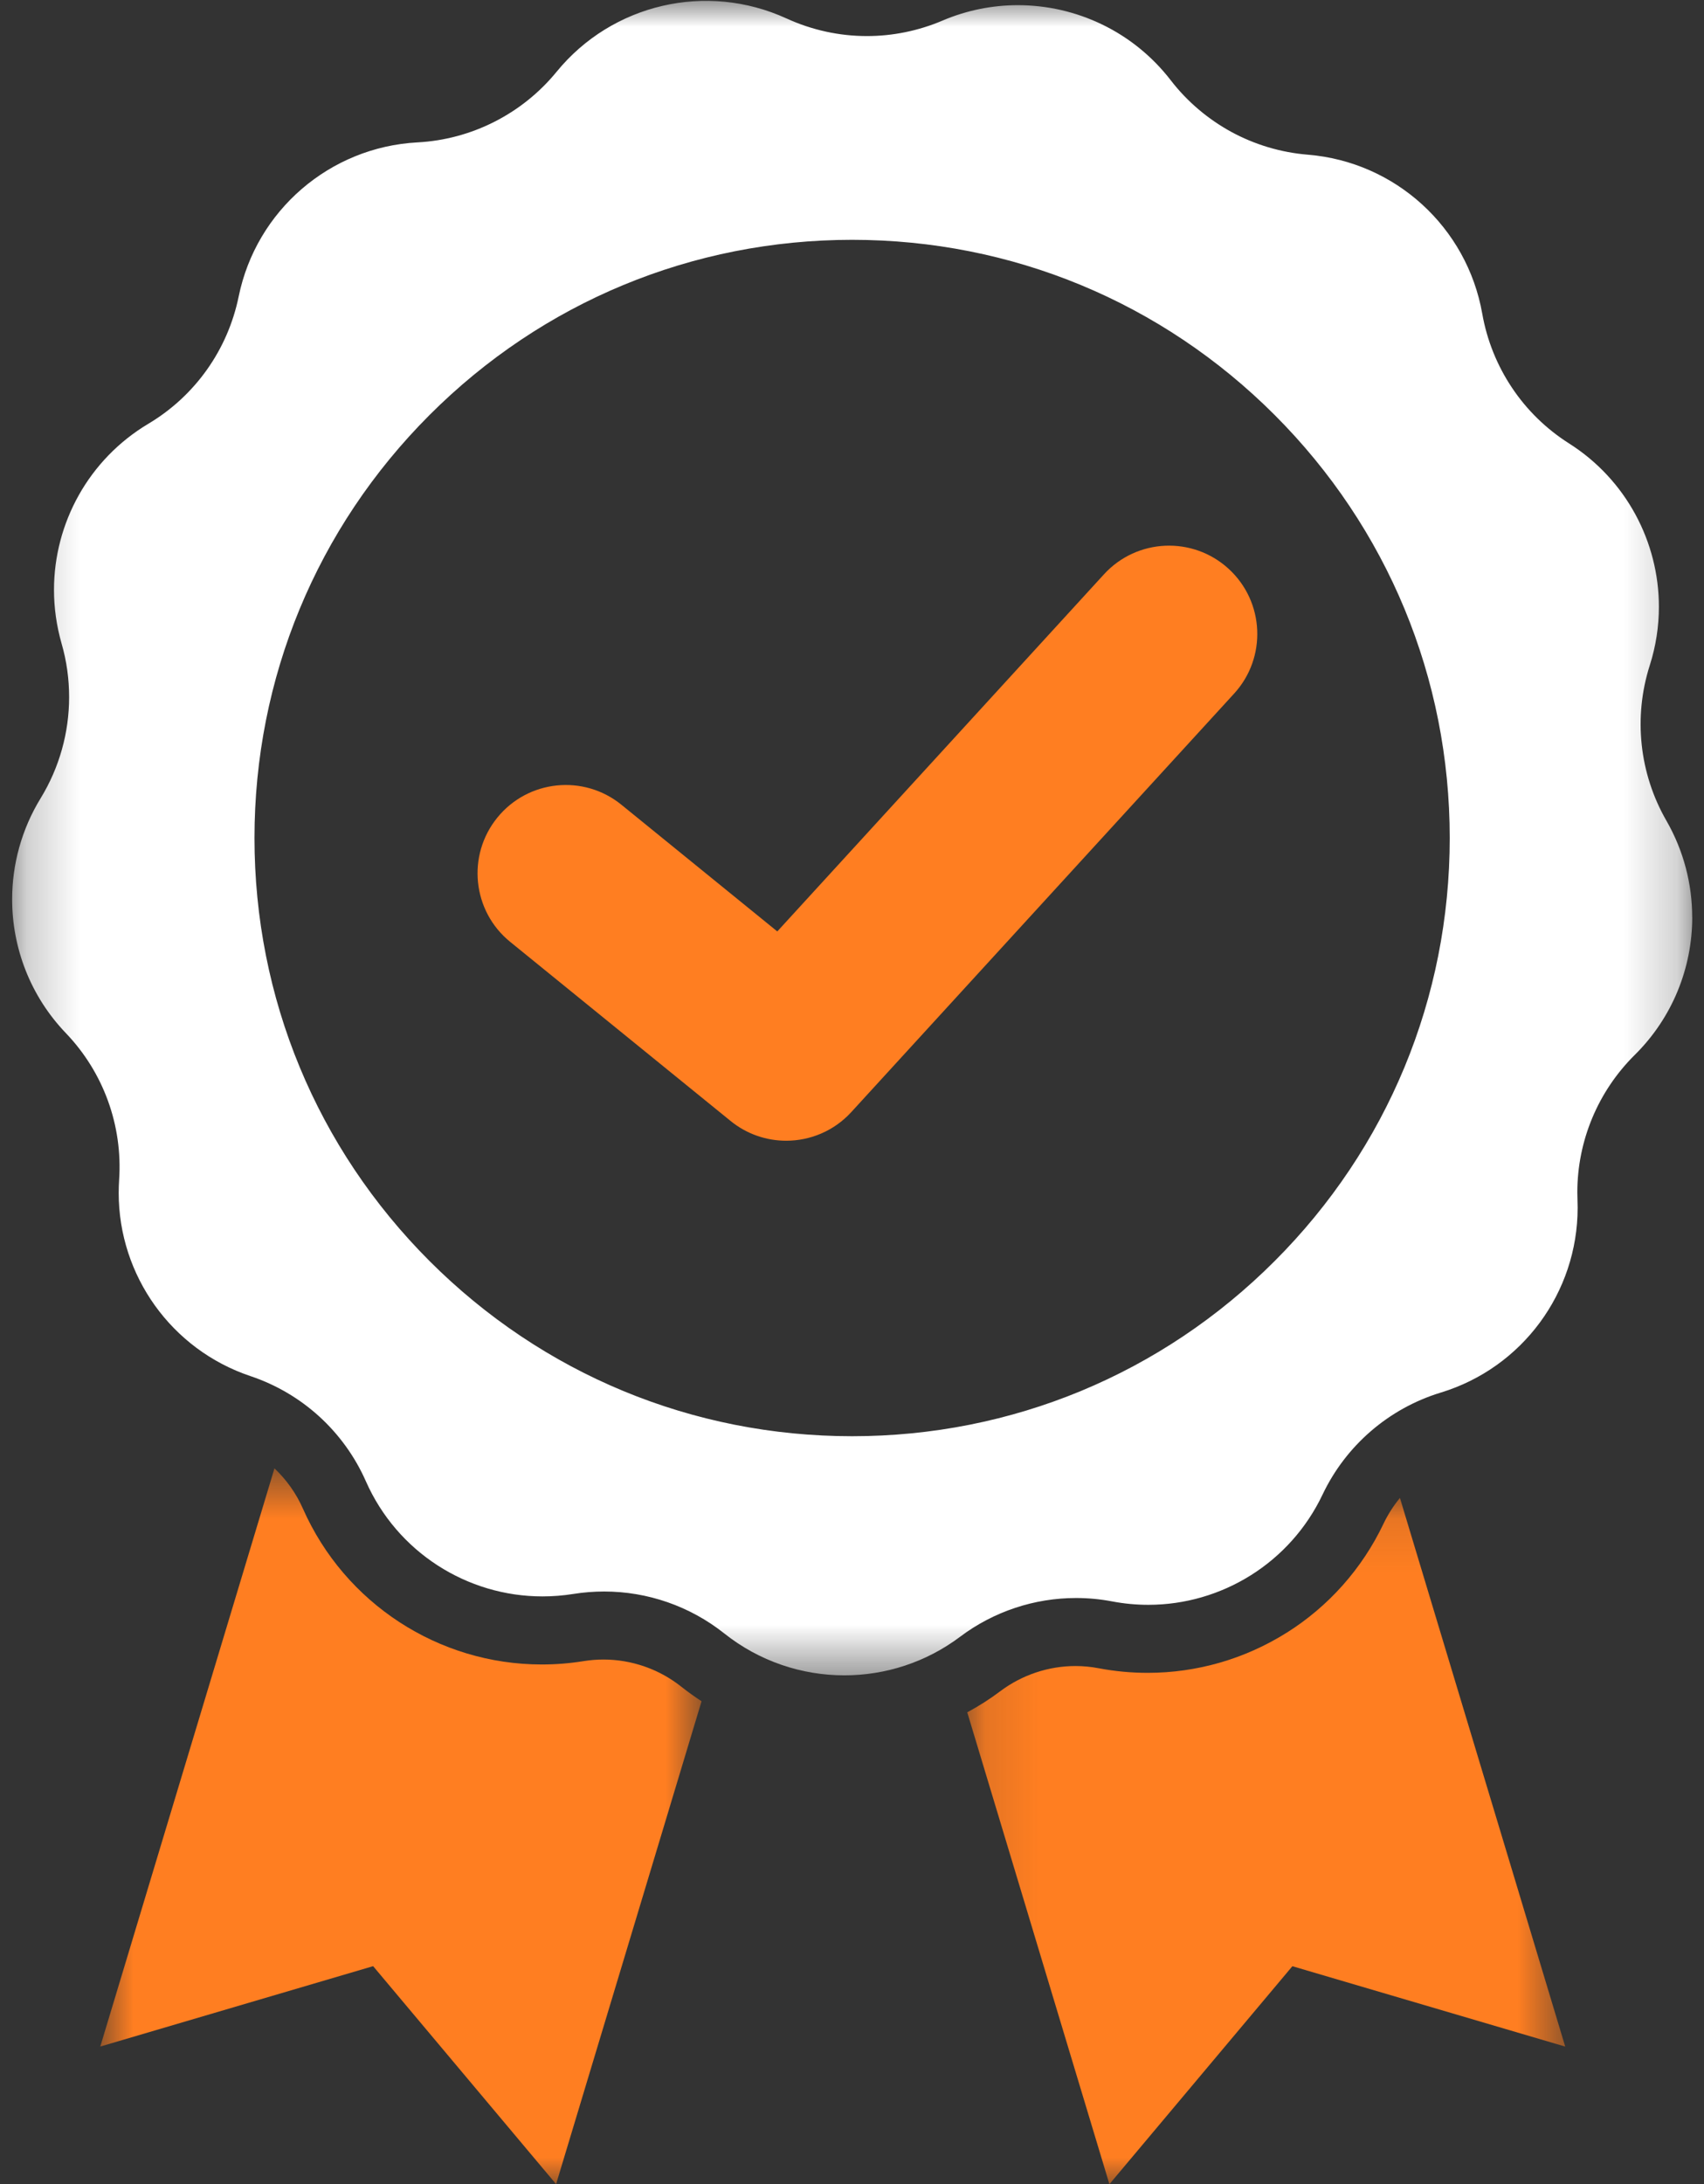 <svg fill="none" height="41" viewBox="0 0 32 41" width="32" xmlns="http://www.w3.org/2000/svg" xmlns:xlink="http://www.w3.org/1999/xlink"><rect x="0" y="0" width="32" height="41" fill="#333333" stroke="none"/><mask id="a" height="14" maskUnits="userSpaceOnUse" width="13" x="1" y="27"><path d="m1.852 27.562h11.393v13.437h-11.393z" fill="#fff"/></mask><mask id="b" height="13" maskUnits="userSpaceOnUse" width="12" x="18" y="28"><path d="m18.125 28.114h11.301v12.886h-11.301z" fill="#fff"/></mask><mask id="c" height="32" maskUnits="userSpaceOnUse" width="32" x="0" y="0"><path d="m.227 0h31.559v31.513h-31.559z" fill="#fff"/></mask><g mask="url(#a)"><path d="m11.334 31.153c-.125 0-.251.01-.375.03-.259.042-.523.063-.784.063-1.94 0-3.701-1.148-4.486-2.925-.127-.288-.31-.544-.535-.757l-.05.167-3.221 10.687 5.124-1.509 3.436 4.092 2.662-8.833.07-.232c-.131-.085-.259-.177-.382-.274-.413-.328-.932-.509-1.459-.509z" fill="#ff7e21"/></g><g mask="url(#b)"><path d="m24.157 30.653c-.783.491-1.684.75-2.605.75-.307 0-.616-.029-.918-.086-.144-.028-.291-.042-.438-.042-.505 0-1.004.167-1.408.47-.199.15-.408.283-.624.399l.061.202 2.609 8.656 3.436-4.092 5.124 1.509-3.033-10.063-.071-.237c-.121.147-.225.309-.308.483-.402.845-1.032 1.554-1.824 2.051z" fill="#ff7e21"/></g><g mask="url(#c)"><path d="m23.938 23.672c-2.119 2.121-4.938 3.289-7.936 3.289-2.998 0-5.816-1.168-7.936-3.289-2.12-2.121-3.287-4.941-3.287-7.941 0-2.999 1.167-5.819 3.287-7.94 2.12-2.121 4.938-3.289 7.936-3.289 2.998 0 5.816 1.168 7.936 3.289 2.12 2.121 3.287 4.941 3.287 7.94 0 3-1.167 5.82-3.287 7.941zm7.84-6.455c0-.621-.159-1.245-.484-1.811-.509-.884-.623-1.942-.313-2.914.116-.363.172-.735.172-1.101 0-1.218-.616-2.387-1.686-3.066-.431-.273-.795-.63-1.072-1.045-.278-.415-.47-.887-.559-1.39-.143-.813-.552-1.526-1.129-2.052-.578-.527-1.325-.867-2.147-.934-.509-.042-.996-.189-1.435-.427-.438-.239-.828-.567-1.139-.97-.703-.911-1.773-1.41-2.871-1.41-.476 0-.958.094-1.417.29-.453.193-.936.29-1.418.29-.516 0-1.031-.111-1.51-.331h-.001c-1.499-.687-3.273-.276-4.317 1.002-.323.395-.722.712-1.167.938-.445.226-.937.36-1.446.387-.824.044-1.58.364-2.172.874-.592.51-1.02 1.212-1.185 2.02-.103.5-.307.966-.596 1.373-.289.407-.662.754-1.1 1.015-1.119.667-1.772 1.864-1.772 3.118 0 .334.047.672.142 1.006.096.331.142.67.142 1.007 0 .664-.182 1.322-.535 1.899-.359.586-.535 1.244-.535 1.897 0 .913.343 1.818 1.009 2.512h0c.706.736 1.069 1.736 1 2.755-.005.082-.008.163-.008.245 0 1.549.989 2.941 2.476 3.439.483.162.922.422 1.291.758.369.337.669.749.875 1.216.587 1.329 1.899 2.161 3.316 2.161.191 0 .385-.015.58-.046.193-.031.387-.046.579-.046.813 0 1.609.274 2.255.787.659.524 1.457.787 2.255.787.765 0 1.531-.241 2.176-.726.632-.475 1.397-.726 2.176-.726.226 0 .452.021.677.064.227.043.454.064.679.064 1.379 0 2.664-.789 3.273-2.07.219-.461.53-.865.908-1.191.378-.326.823-.574 1.311-.723 1.532-.466 2.571-1.879 2.571-3.47 0-.048-.001-.096-.003-.144s-.003-.095-.003-.143c0-.968.388-1.899 1.079-2.582.709-.701 1.079-1.637 1.079-2.583z" fill="#fff"/></g><path d="m14.764 21.414c-.368 0-.738-.122-1.044-.371l-4.139-3.362c-.711-.577-.819-1.621-.242-2.332.577-.711 1.62-.819 2.331-.242l2.927 2.378 6.135-6.704c.618-.675 1.666-.721 2.341-.103.675.618.721 1.667.103 2.342l-7.189 7.856c-.326.356-.773.538-1.223.538z" fill="#ff7e21"/></svg>